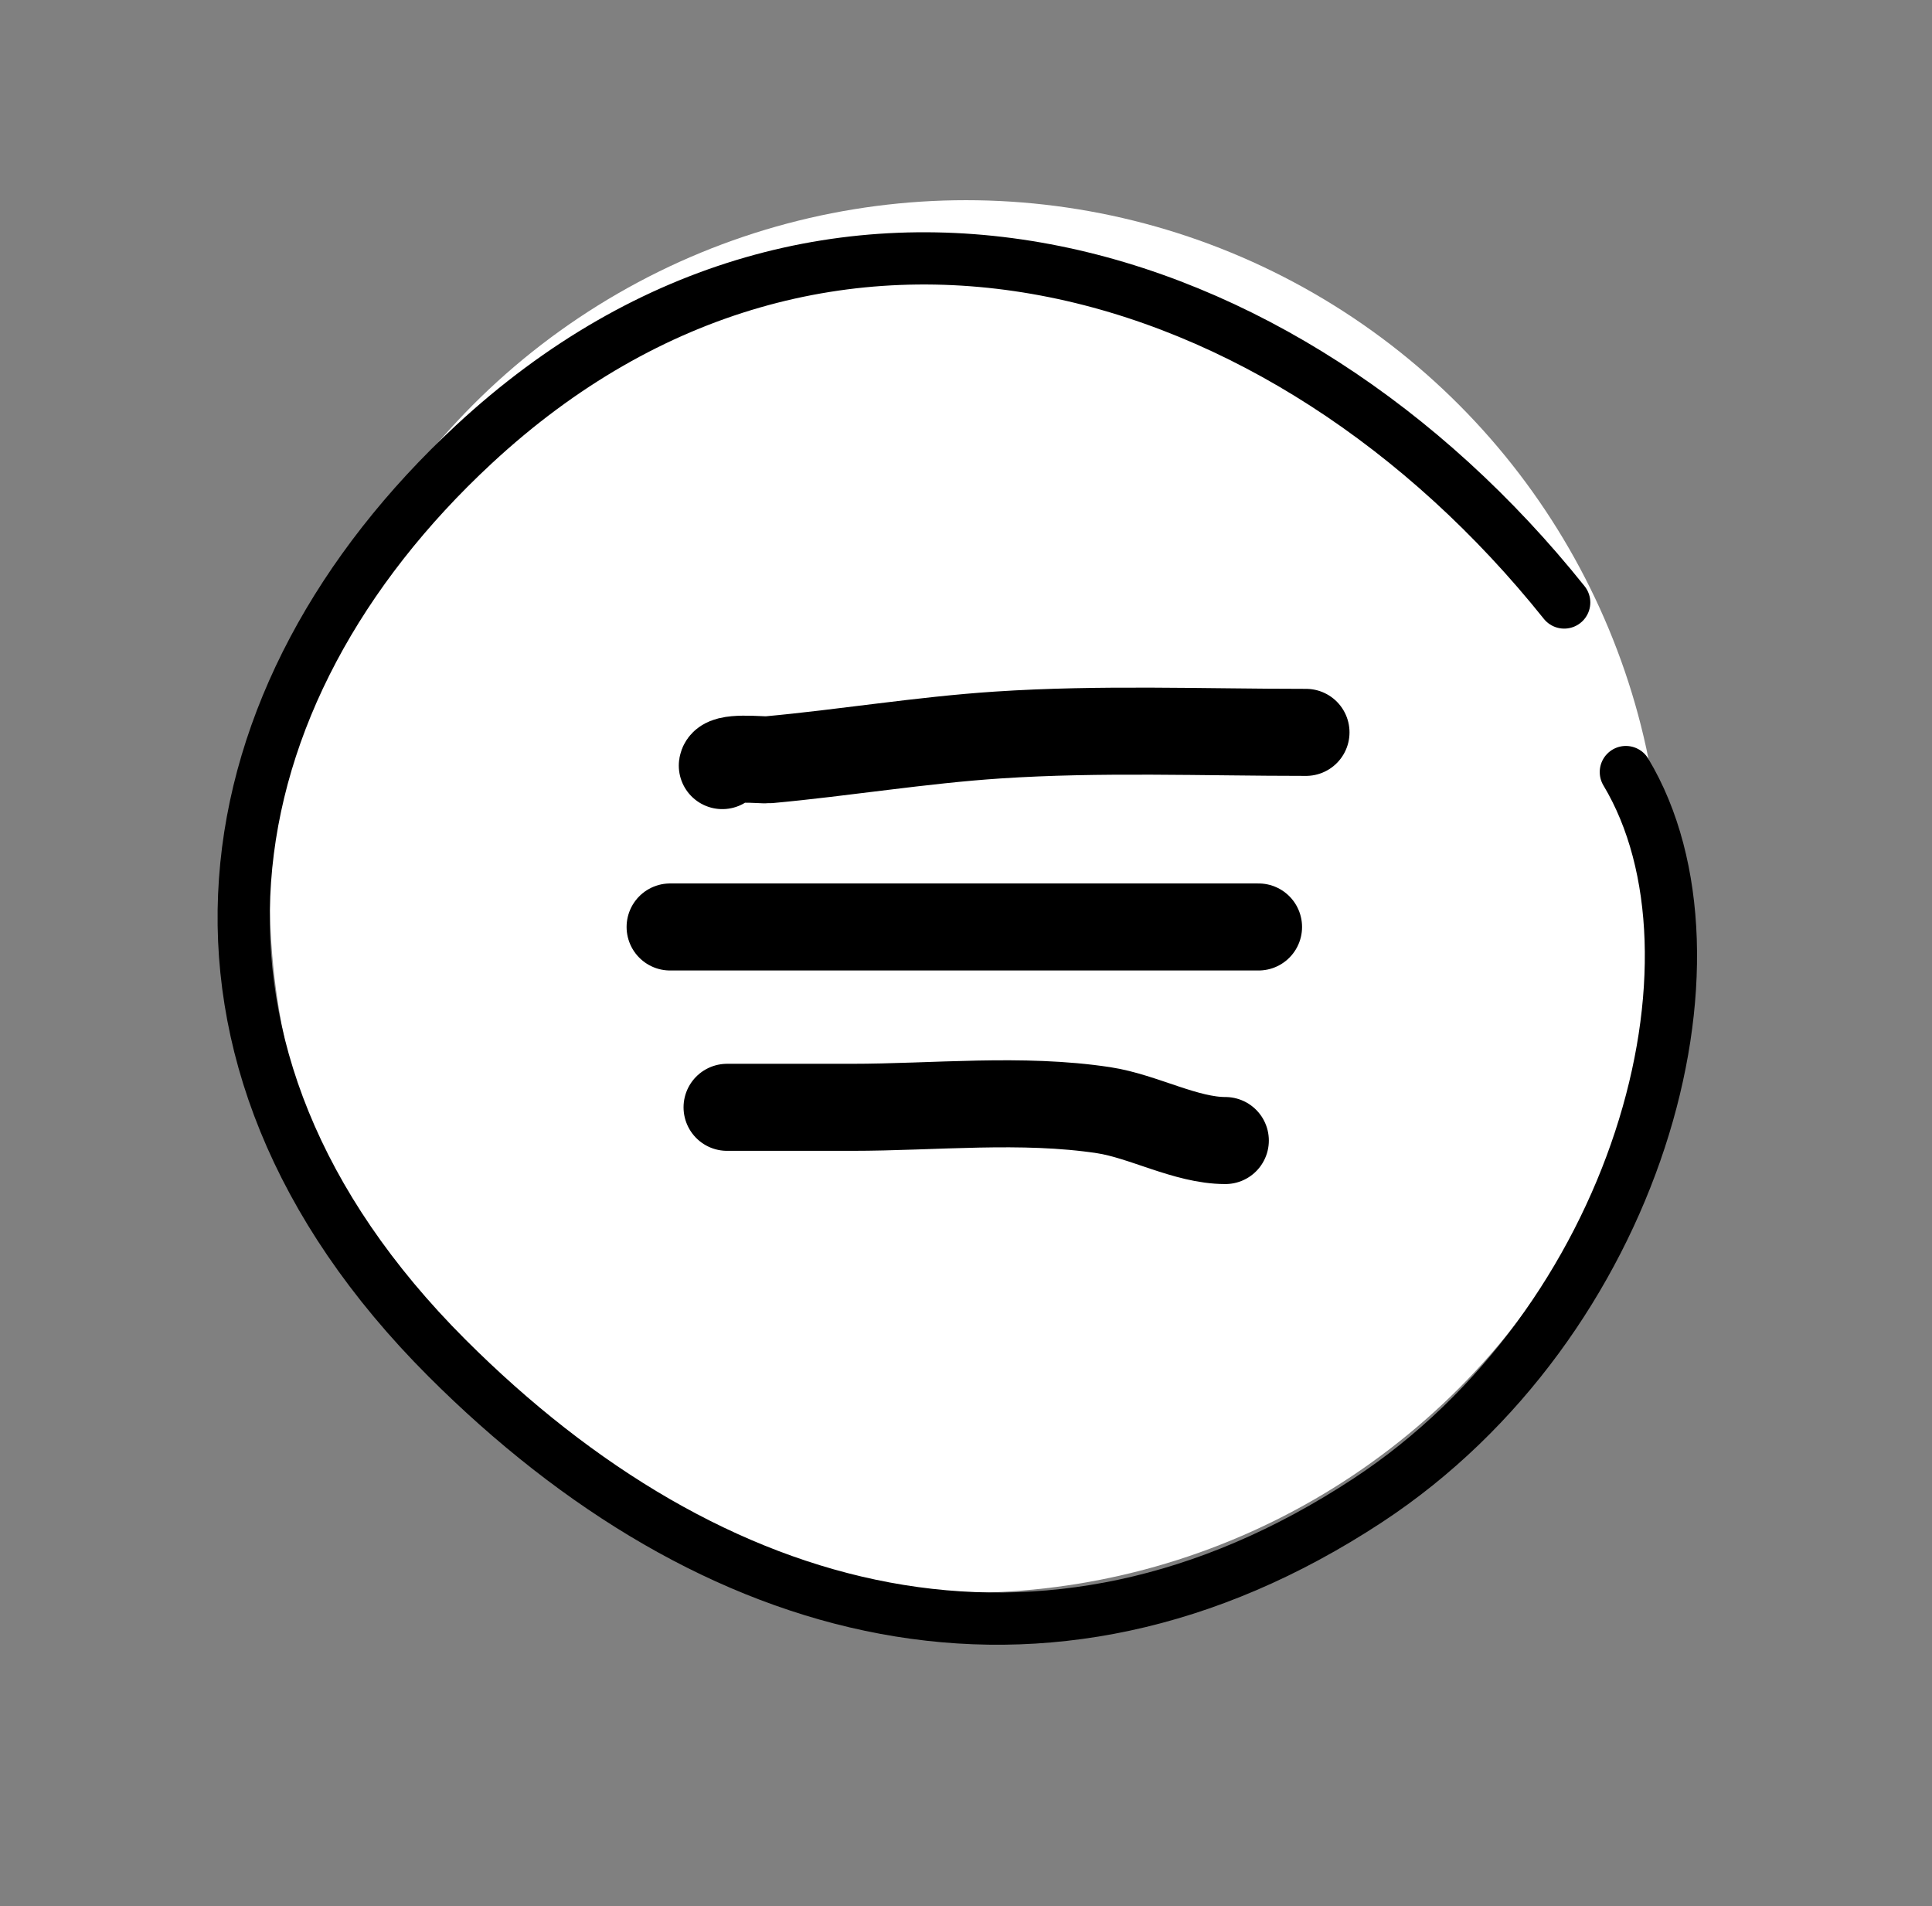 <svg width="222" height="219" viewBox="0 0 222 219" fill="none" xmlns="http://www.w3.org/2000/svg">
<rect x="0" y="0" width="222" height="219" fill="#808080" stroke="none"/>
<circle cx="111" cy="103" r="80" fill="white"/>
<path d="M179.737 69.221C147.511 28.938 94.746 13.639 54.437 51.068C23.546 79.753 16.271 120.934 51.338 156.001C81.744 186.407 119.949 196.834 157.157 172.383C188.15 152.016 199.688 110.146 186.821 88.702" stroke="black" stroke-width="6" stroke-linecap="round"/>
<path d="M82.998 87.96C83.141 86.815 87.5 87.364 88.269 87.293C97.083 86.484 105.806 85.03 114.655 84.446C126.408 83.67 138.288 84.143 150.068 84.143" stroke="black" stroke-width="10" stroke-linecap="round"/>
<path d="M77 106.5H144.615" stroke="black" stroke-width="10" stroke-linecap="round"/>
<path d="M83.544 127.22C88.31 127.22 93.076 127.22 97.842 127.22C107.344 127.22 117.431 126.119 126.833 127.553C131.377 128.247 136.268 131.037 140.799 131.037" stroke="black" stroke-width="10" stroke-linecap="round"/>
</svg>
